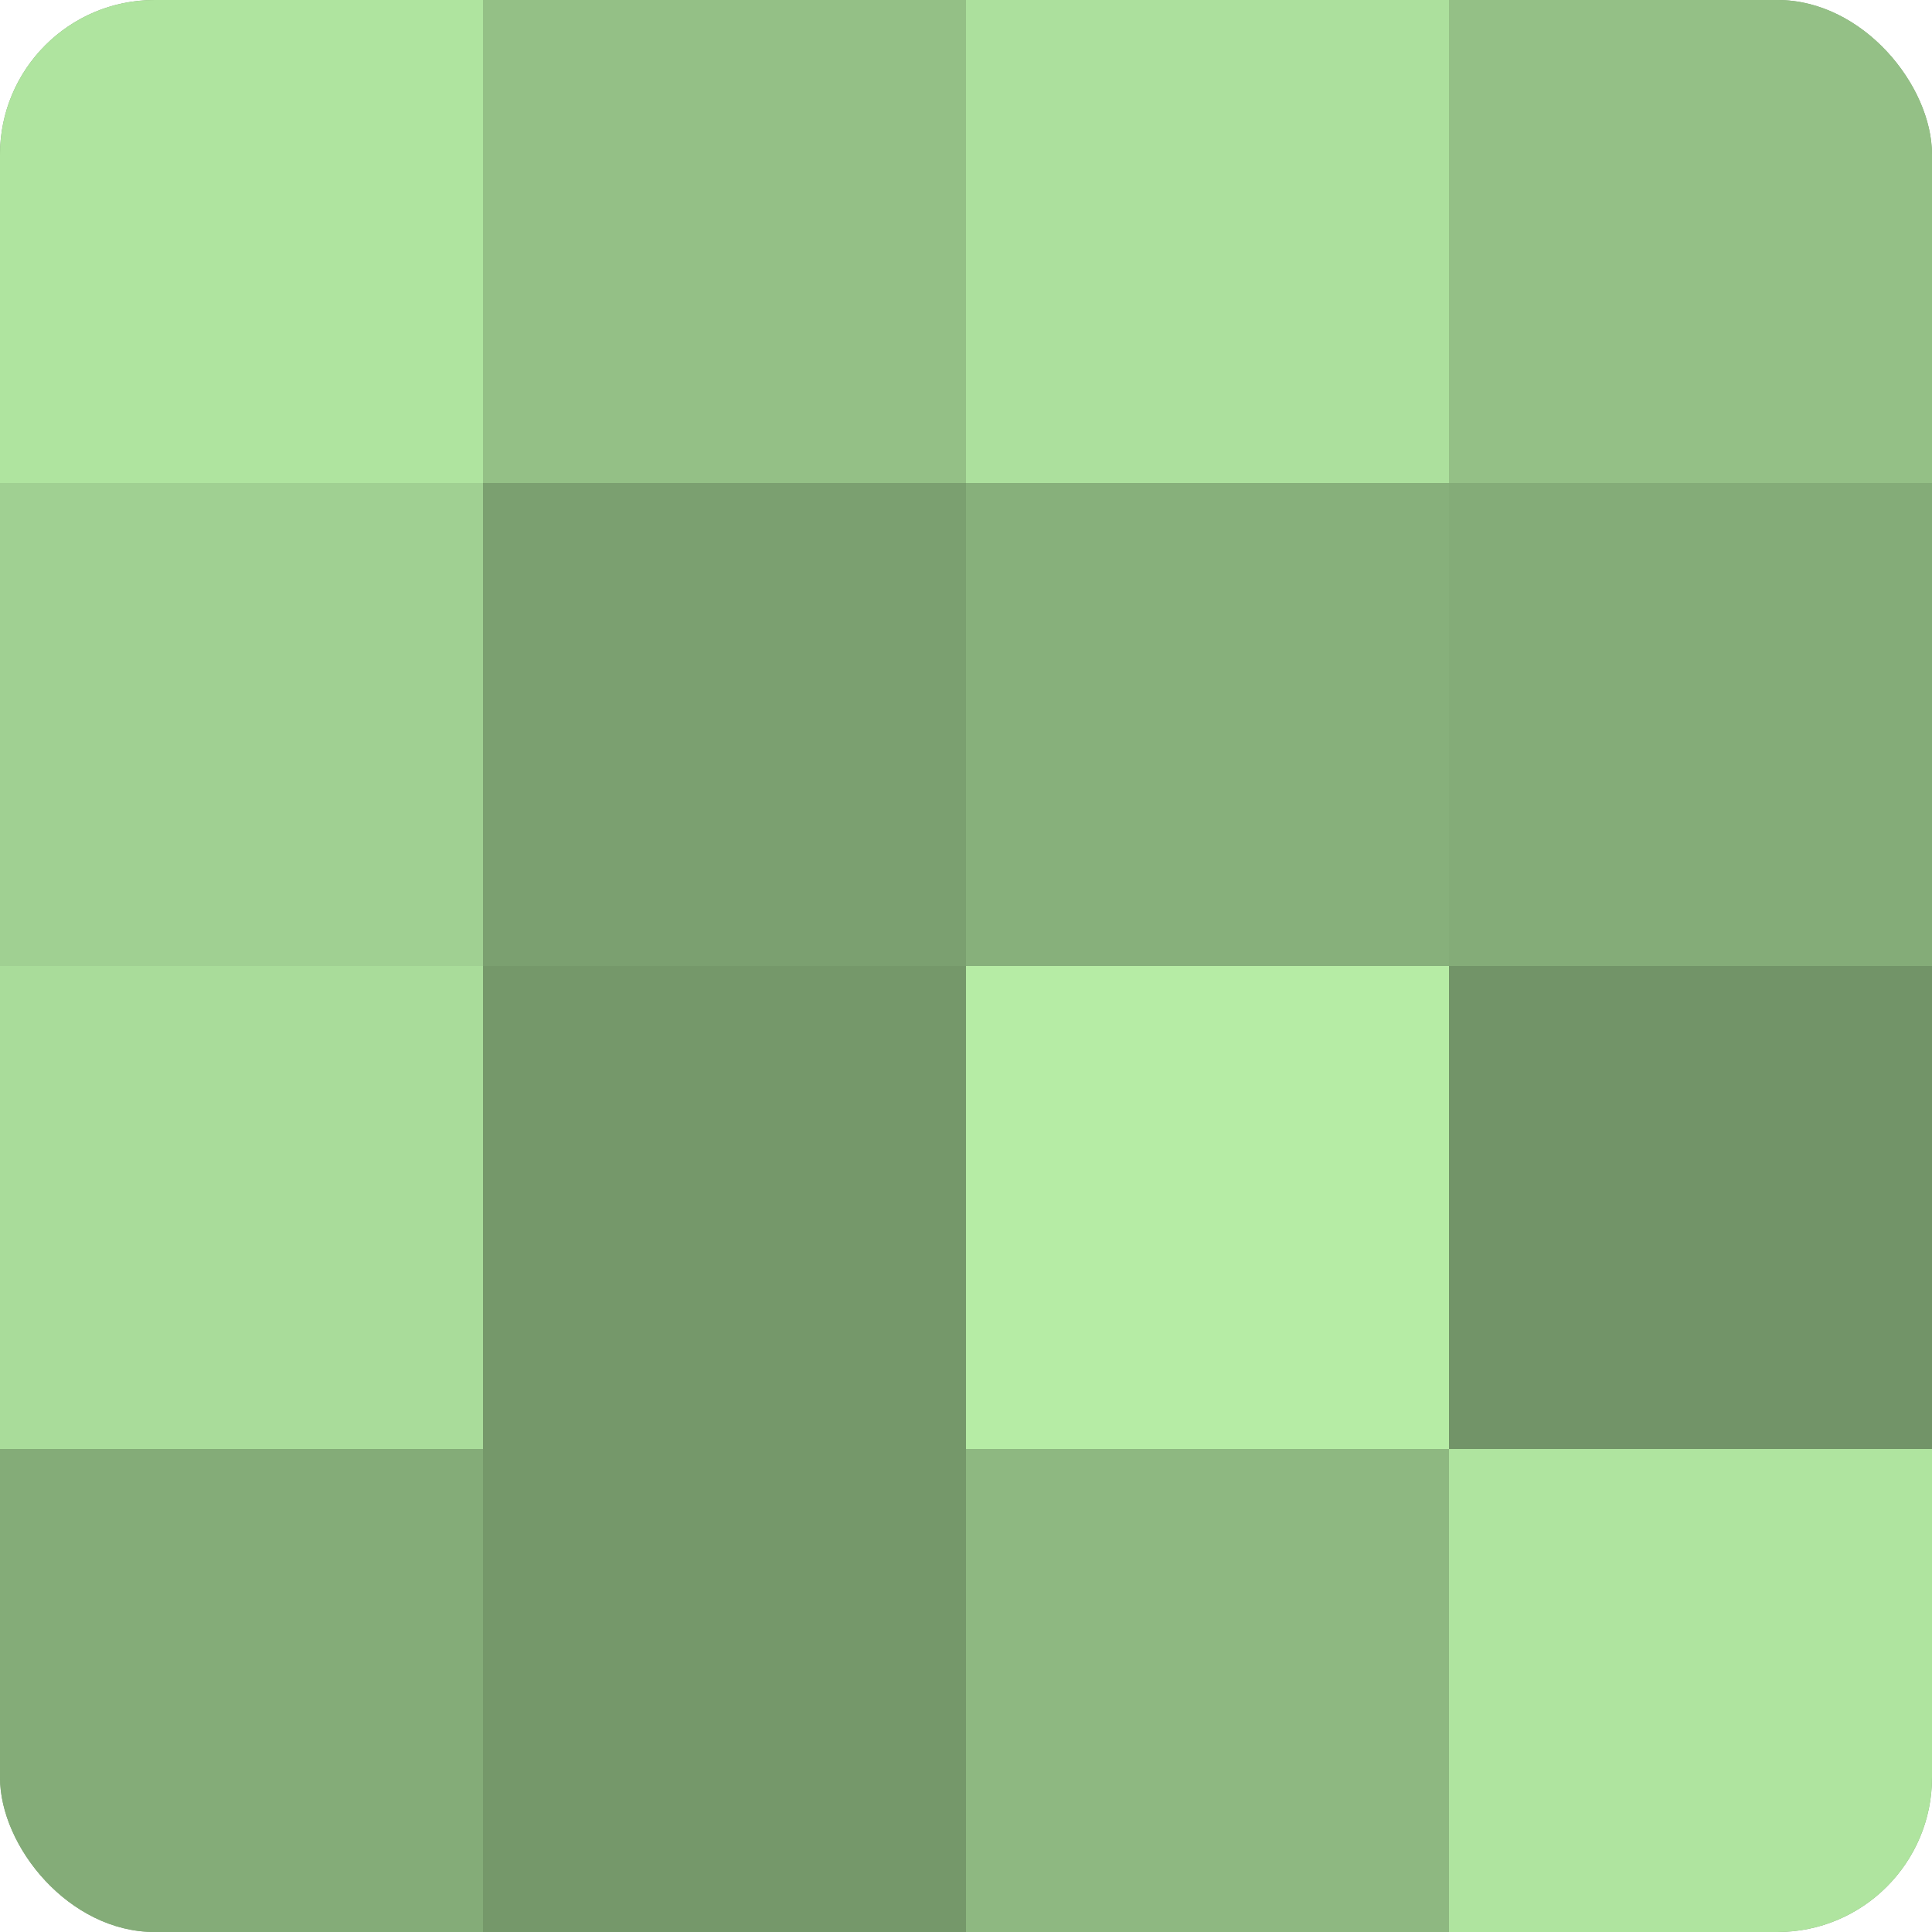 <?xml version="1.0" encoding="UTF-8"?>
<svg xmlns="http://www.w3.org/2000/svg" width="60" height="60" viewBox="0 0 100 100" preserveAspectRatio="xMidYMid meet"><defs><clipPath id="c" width="100" height="100"><rect width="100" height="100" rx="8" ry="8"/></clipPath></defs><g clip-path="url(#c)"><rect width="100" height="100" fill="#7ba070"/><rect width="25" height="25" fill="#afe49f"/><rect y="25" width="25" height="25" fill="#a0d092"/><rect y="50" width="25" height="25" fill="#a9dc9a"/><rect y="75" width="25" height="25" fill="#84ac78"/><rect x="25" width="25" height="25" fill="#94c086"/><rect x="25" y="25" width="25" height="25" fill="#7ba070"/><rect x="25" y="50" width="25" height="25" fill="#75986a"/><rect x="25" y="75" width="25" height="25" fill="#75986a"/><rect x="50" width="25" height="25" fill="#ace09d"/><rect x="50" y="25" width="25" height="25" fill="#87b07b"/><rect x="50" y="50" width="25" height="25" fill="#b6eca5"/><rect x="50" y="75" width="25" height="25" fill="#8eb881"/><rect x="75" width="25" height="25" fill="#94c086"/><rect x="75" y="25" width="25" height="25" fill="#84ac78"/><rect x="75" y="50" width="25" height="25" fill="#729468"/><rect x="75" y="75" width="25" height="25" fill="#afe49f"/></g></svg>
